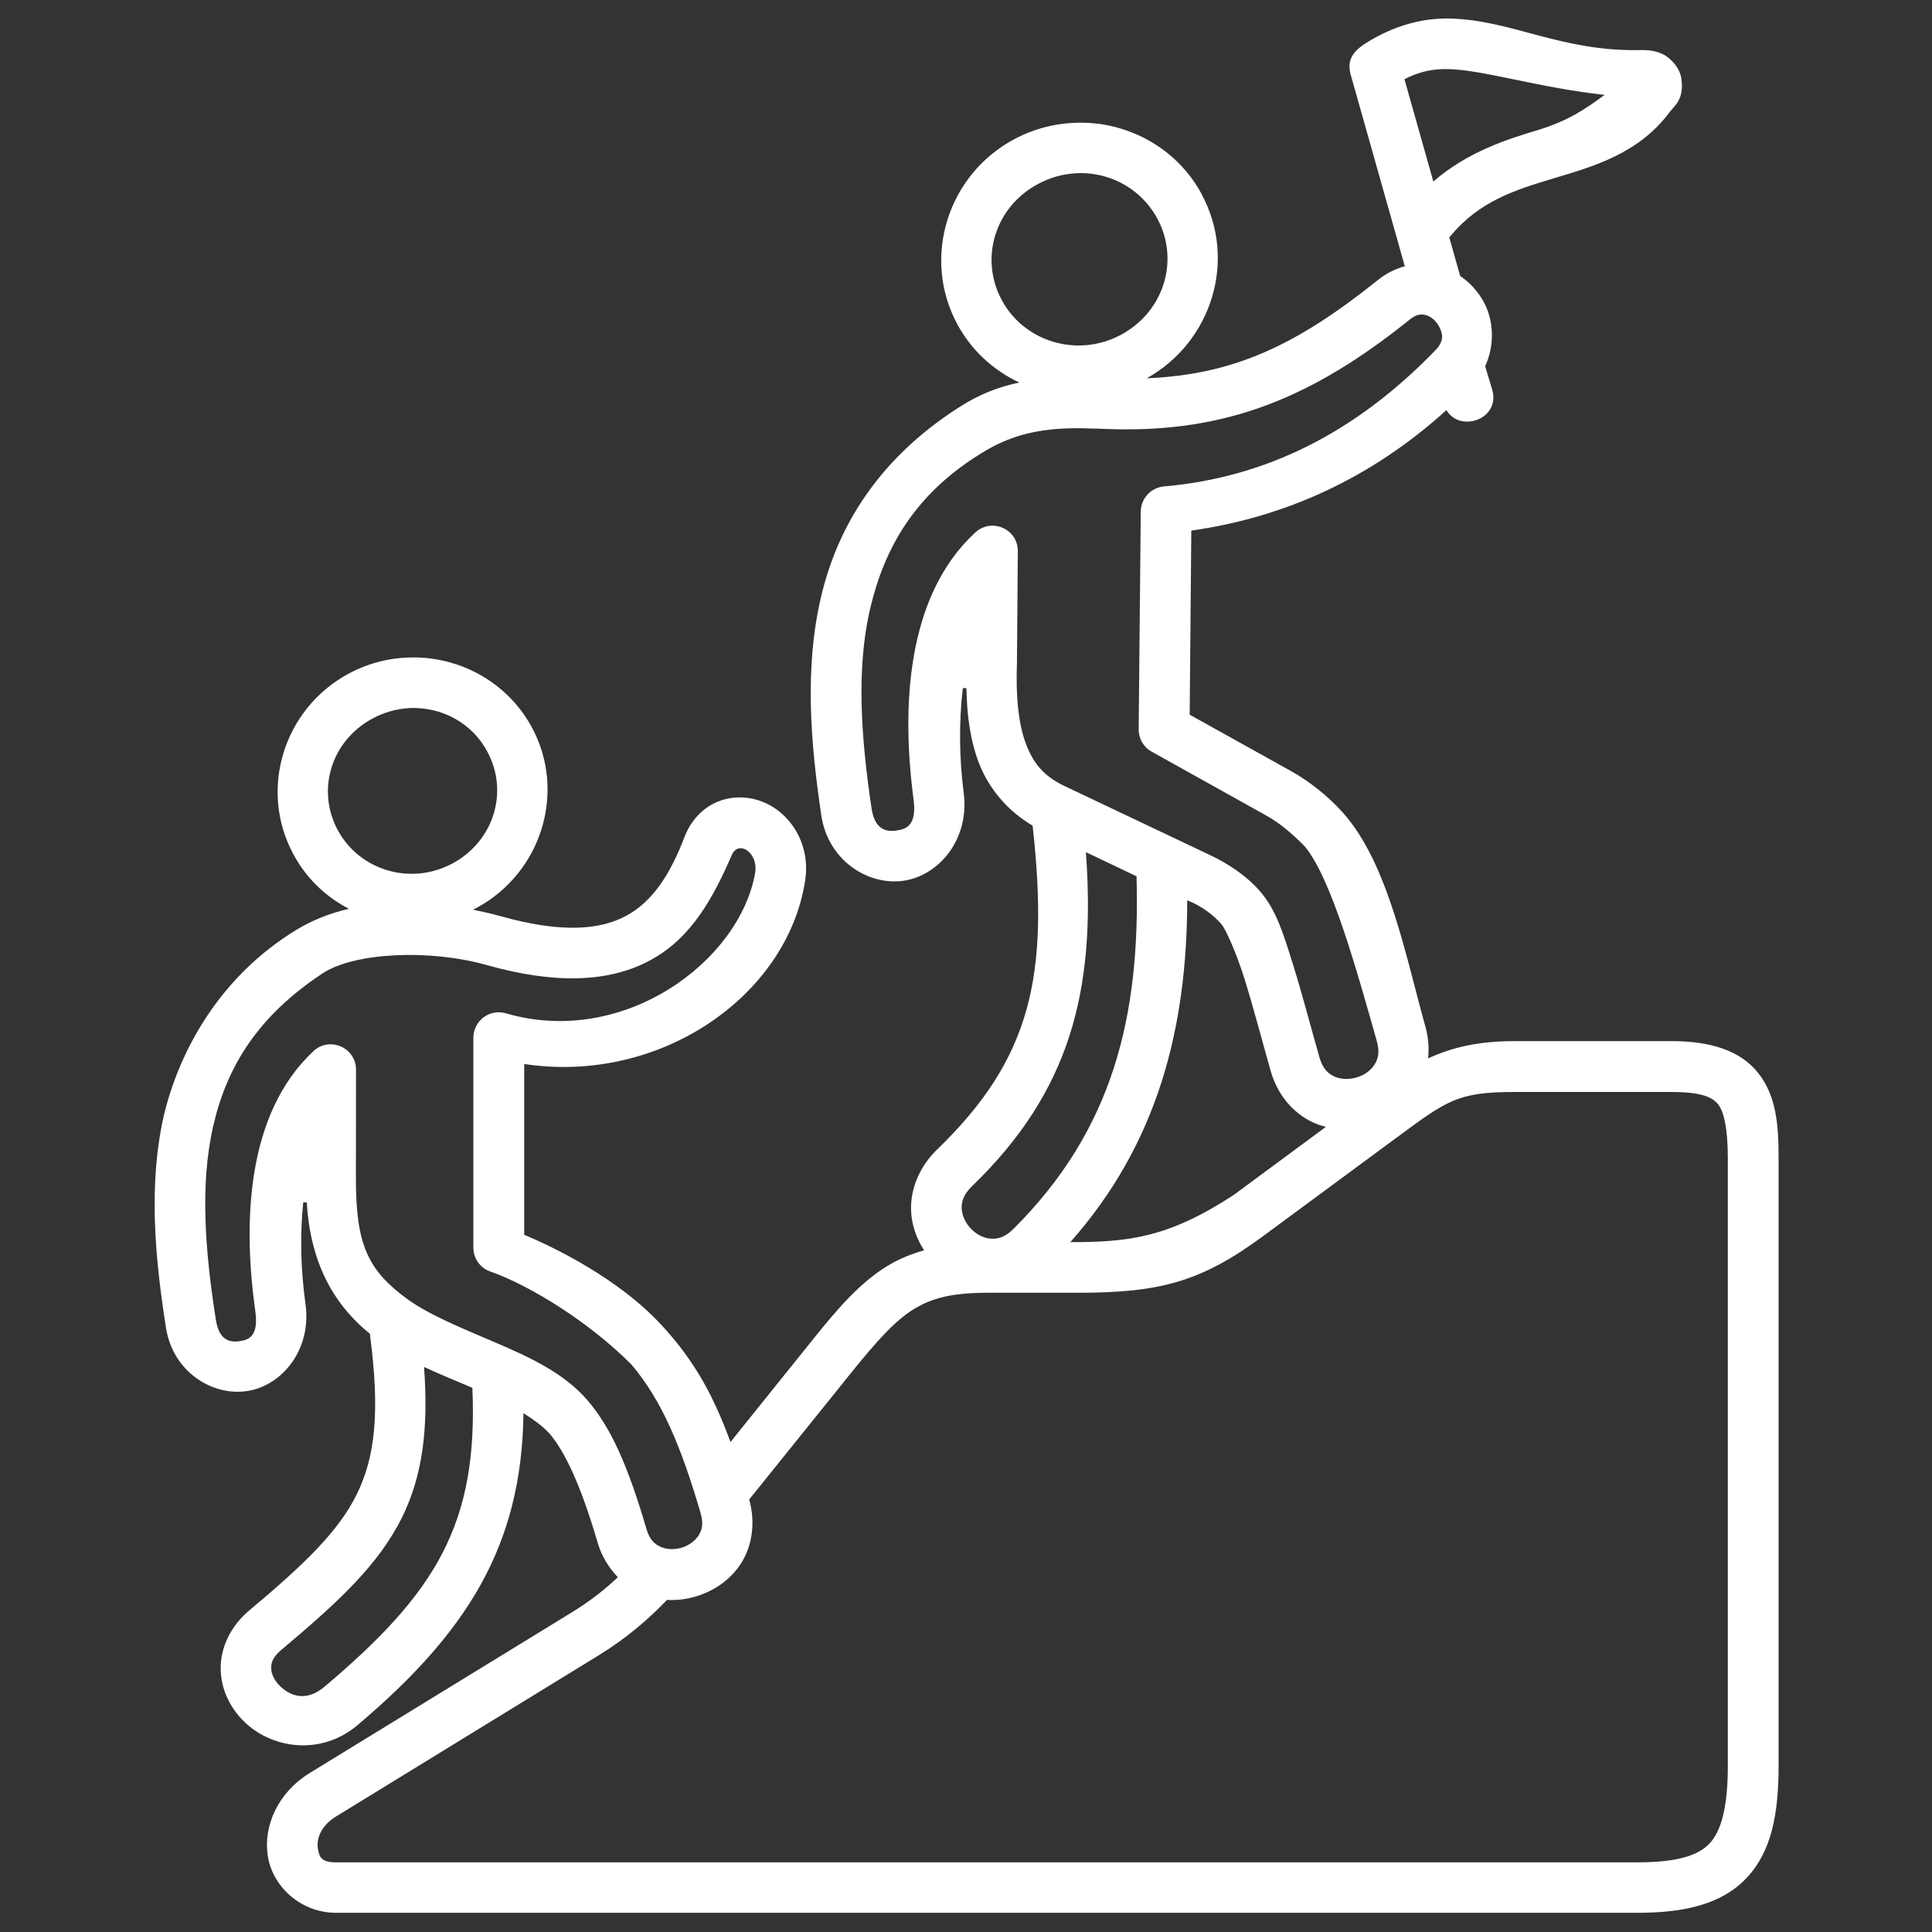 <?xml version="1.0" encoding="UTF-8"?>
<!DOCTYPE svg PUBLIC "-//W3C//DTD SVG 1.1//EN" "http://www.w3.org/Graphics/SVG/1.1/DTD/svg11.dtd">
<!-- Creator: CorelDRAW -->
<svg xmlns="http://www.w3.org/2000/svg" xml:space="preserve" width="800px" height="800px" style="shape-rendering:geometricPrecision; text-rendering:geometricPrecision; image-rendering:optimizeQuality; fill-rule:evenodd; clip-rule:evenodd"
viewBox="0 0 800 800"
 xmlns:xlink="http://www.w3.org/1999/xlink"
 zoomAndPan="magnify"
 version="1.0">
 <rect x="0" y="0" width="800" height="800" fill="#333333" stroke="none"/>
 <defs>
  <style type="text/css">
   <![CDATA[
    .fil2 {fill:none}
    .fil1 {fill:white;fill-rule:nonzero}
    .fil0 {fill:black;fill-opacity:0}
   ]]>
  </style>
    <clipPath id="id0">
     <path d="M63.487 7.509l673.027 0 0 784.981 -673.027 0 0 -784.981zm0 0z"/>
    </clipPath>
    <clipPath id="id1">
     <path d="M63.487 7.509l673.027 0 0 784.981 -673.027 0 0 -784.981zm0 0z"/>
    </clipPath>
 </defs>
 <g id="Layer_x0020_1">
  <g id="_158251872">
   <g style="clip-path:url(#id0)">
    <polygon id="_157817888" class="fil0" points="63.487,7.514 736.513,7.514 736.513,792.486 63.487,792.486 "/>
   </g>
   <g style="clip-path:url(#id1)">
    <g>
     <path id="_1577979441" class="fil1" d="M175.59 566.023c6.744,3.151 13.534,5.878 20.013,8.648 2.457,56.529 -15.216,84.886 -61.151,123.696 -7.661,6.483 -14.293,4.022 -18.765,-0.462 -2.212,-2.217 -3.39,-4.944 -3.39,-7.157 -0.048,-2.212 0.562,-4.535 4.376,-7.719 23.18,-19.498 40.057,-34.899 49.989,-55.076 8.255,-16.941 10.833,-36.443 8.928,-61.93zm451.78 -113.855l64.742 0c12.796,0 17.111,2.303 19.381,5.189 2.319,2.934 3.958,9.932 3.958,22.14l0 251.812c0,17.556 -2.929,27.079 -7.502,31.971 -4.584,4.897 -13.024,7.878 -29.884,7.878l-538.927 0c-5.963,0 -6.956,-2.063 -7.518,-5.772 -0.562,-3.703 0.94,-9.21 7.624,-13.279l108.454 -66.547c11.82,-7.263 20.724,-14.982 28.485,-23.058 4.017,0.197 7.969,-0.265 11.767,-1.395 7.577,-2.212 14.617,-6.886 19.089,-14.043 4.426,-7.104 5.852,-16.632 3.189,-26.162l42.417 -52.704c10.701,-13.284 18.161,-21.465 25.721,-26.092 7.554,-4.637 15.836,-6.801 30.799,-6.801l36.925 0c34.205,0 51.118,-4.377 77.242,-23.679l54.354 -40.099c21.604,-15.97 25.821,-19.36 49.685,-19.36zm-135.772 -79.38c5.815,2.261 11.105,6.234 14.294,10.038 1.544,1.861 5.809,11.018 9.364,22.287 3.554,11.337 7.146,25.074 10.897,38.306 2.774,9.883 9.253,17.348 17.026,21.105 1.904,0.918 3.856,1.586 5.815,2.101l-38.114 28.161c-27.1,17.757 -43.648,19.556 -67.682,19.556 36.115,-40.756 48.349,-88.473 48.402,-141.554zm-41.955 -19.928l20.973 9.99c1.65,58.025 -9.768,104.915 -50.8,145.842 -3.644,3.703 -6.589,4.377 -9.47,4.218 -2.832,-0.159 -5.915,-1.65 -8.223,-4.069 -2.361,-2.367 -3.751,-5.507 -3.911,-8.383 -0.09,-2.885 0.669,-5.772 4.426,-9.417 39.997,-38.676 51.271,-80.154 47.006,-138.18zm-143.74 -1.538c3.432,-0.823 7.858,3.909 6.781,10.149 -6.425,36.596 -54.412,72.371 -103.25,58.11 -6.684,-1.948 -13.375,3.082 -13.428,10.043l0 86.983c0,4.478 2.833,8.446 6.993,9.885 16.775,5.915 41.144,21.11 58.481,38.554 12.749,15.031 20.665,34.322 28.597,61.4 1.331,4.59 0.599,7.11 -0.833,9.37 -1.433,2.265 -4.07,4.181 -7.147,5.104 -3.083,0.866 -6.272,0.669 -8.691,-0.467 -2.419,-1.135 -4.424,-2.885 -5.767,-7.47 -7.613,-25.985 -14.653,-41.945 -24.574,-53.382 -9.921,-11.375 -24.22,-17.794 -37.993,-23.715 -13.837,-5.932 -27.371,-11.386 -36.417,-17.98 -16.298,-11.89 -21.338,-22.442 -21.285,-50.285l0.047 -44.682c0,-9.162 -10.95,-13.943 -17.646,-7.667 -28.076,26.257 -29.106,71.602 -24.06,107.636 1.433,10.251 -2.477,11.848 -6.526,12.463 -4.069,0.562 -8.441,-0.366 -9.783,-8.748 -4.424,-28.156 -6.679,-55.702 -1.178,-80.054 5.491,-24.284 18.049,-45.553 45.51,-63.617 13.156,-8.537 44.003,-10.034 67.772,-3.348 28.898,8.144 51.176,7.104 67.978,-2.106 16.865,-9.163 25.869,-25.785 33.53,-43.447 0.673,-1.591 1.761,-2.461 2.885,-2.726zm-136.493 -58.116c1.698,-0.106 3.396,-0.048 5.046,0.111 2.261,0.207 4.473,0.621 6.585,1.231 8.6,2.463 16.102,8.139 20.627,16.479 9.152,16.611 2.923,37.271 -14.346,46.53 -17.184,9.209 -38.263,2.975 -47.367,-13.641 -9.093,-16.681 -2.881,-37.17 14.299,-46.381 4.828,-2.631 10.022,-4.011 15.157,-4.329zm418.982 -162.962c2.77,-0.213 5.963,1.857 7.55,5.05 1.65,3.189 2.053,6.017 -1.698,9.879 -33.015,34.029 -69.984,52.551 -112.31,56.258 -5.401,0.515 -9.519,4.988 -9.57,10.394l-0.866 90.139c-0.053,3.911 2.053,7.47 5.448,9.317l47.463 26.458c5.656,3.136 10.898,7.671 15.943,12.819 11.062,13.433 21.556,51.632 29.732,80.451 1.343,4.78 0.562,7.507 -0.976,9.879 -1.539,2.425 -4.266,4.383 -7.507,5.301 -3.285,0.939 -6.68,0.722 -9.269,-0.515 -2.519,-1.273 -4.669,-3.194 -6.011,-7.974 -3.704,-12.967 -7.3,-26.872 -11.099,-38.91 -3.762,-12.048 -6.796,-21.98 -13.274,-29.493 -5.963,-6.956 -13.831,-11.847 -20.723,-15.142l-60.318 -28.623c-8.382,-3.963 -12.808,-9.051 -15.948,-17.147 -3.146,-8.075 -4.42,-19.498 -3.856,-34.114l0.354 -45.977c0.106,-9.21 -10.791,-14.043 -17.587,-7.82 -28.947,26.607 -30.491,73.295 -25.604,110.406 1.431,10.717 -2.77,12.463 -7.147,13.036 -4.313,0.626 -8.956,-0.515 -10.24,-9.259 -4.312,-29.089 -6.424,-57.601 -0.562,-82.674 5.927,-25.063 18.474,-47.925 47.633,-65.268 18.759,-11.216 36.82,-9.481 52.2,-9.014 47.669,1.396 83.146,-12.919 123.421,-45.234 2.047,-1.714 3.528,-2.176 4.822,-2.223zm-144.309 -58.381c4.733,-0.468 9.412,0 13.837,1.342 8.887,2.621 16.655,8.695 21.333,17.343 9.312,17.407 2.616,38.772 -15.37,48.232 -17.9,9.418 -39.859,2.727 -49.122,-14.616 -9.312,-17.396 -2.616,-38.714 15.321,-48.121 4.531,-2.372 9.263,-3.777 14.001,-4.18zm155.768 -43.239c14.346,0.307 37.69,7.778 64.584,10.663 -7.709,5.704 -15.216,10.802 -27.297,14.458 -13.577,4.074 -29.515,9.21 -43.617,21.418l-11.974 -42.37c6.574,-3.353 12.182,-4.329 18.304,-4.169zm0.468 -20.952c-11.062,-0.249 -22.793,2.727 -34.608,10.09 -6.796,4.266 -7.773,8.341 -6.372,13.323l22.368 79.173c-3.964,1.077 -7.873,2.992 -11.306,5.82 -33.849,27.12 -59.766,39.069 -95.551,40.559 26.947,-15.03 37.393,-48.852 22.83,-75.979l0 -0.111c-7.354,-13.747 -19.7,-23.153 -33.69,-27.328 -5.289,-1.586 -10.743,-2.408 -16.298,-2.408 -9.253,-0.048 -18.617,2.053 -27.36,6.632 -27.816,14.627 -38.777,49.058 -24.018,76.653 5.916,11.072 15.12,19.302 25.763,24.305 -8.495,1.74 -16.775,4.891 -25.561,10.642 -32.544,21.005 -49.675,48.704 -56.556,78.197 -6.902,29.439 -4.335,60.434 0.143,90.442 2.727,18.431 19.127,29.084 33.897,27.031 14.707,-2.006 27.61,-17.147 25.042,-36.56 -1.857,-14.101 -2.006,-29.084 -0.356,-43.239l1.491 0.048c0.197,11.427 1.65,21.773 5.184,31.047 4.228,10.749 11.889,19.762 22.224,25.88 6.887,62.079 -0.461,96.314 -39.541,134.094 -7.454,7.205 -11.11,16.574 -10.791,25.276 0.243,6.074 2.259,11.629 5.4,16.473 -5.453,1.544 -10.546,3.608 -15.215,6.483 -11.375,7.009 -20.172,17.147 -31.122,30.788l-33.839 42.109c-6.477,-17.597 -14.033,-32.851 -28.802,-48.704 -14.701,-15.852 -36.964,-28.819 -56.604,-37.11l0 -70.722c56.2,8.537 108.964,-28.155 116.322,-75.931 2.361,-15.095 -6.123,-28.061 -17.497,-32.587 -5.646,-2.265 -12.282,-2.621 -18.454,-0.196 -6.17,2.409 -11.363,7.778 -13.98,14.665 -6.017,15.746 -13.322,26.765 -23.975,32.586 -10.631,5.81 -26.421,7.513 -52.243,0.244 -3.713,-1.024 -7.512,-1.894 -11.374,-2.674 0.467,-0.213 0.939,-0.409 1.342,-0.674 27.095,-14.51 37.531,-48.337 22.877,-75.103 -7.305,-13.332 -19.476,-22.495 -33.212,-26.459 -5.147,-1.491 -10.494,-2.259 -15.891,-2.212 -9.002,0 -18.155,2.165 -26.585,6.691 -27.057,14.521 -37.446,48.279 -22.781,75.045 5.401,9.932 13.47,17.513 22.877,22.346 -8.016,1.846 -15.481,4.833 -22.166,8.945 -30.952,19.052 -47.865,49.059 -54.503,76.701 -6.477,28.713 -3.66,58.838 0.918,87.921 2.833,18.018 18.967,28.257 33.425,26.14 14.452,-2.053 27.005,-17.088 24.325,-36.082 -1.904,-13.641 -2.366,-28.267 -0.934,-42.063l1.449 0c1.491,24.194 10.435,41.697 26.224,54.465 0,0.357 0,0.722 0.053,1.03 4.064,31.397 2.054,49.877 -5.502,65.268 -7.554,15.444 -21.8,29.132 -44.593,48.226 -7.767,6.495 -11.873,15.45 -11.815,23.997 0.047,8.542 3.857,16.161 9.465,21.774 11.152,11.226 31.726,14.776 47.197,1.703 44.995,-38.04 68.09,-74.016 68.711,-129.155 4.377,2.726 8.176,5.506 10.854,8.499 6.07,7.156 12.649,20.437 19.906,45.187 1.644,5.66 4.69,10.409 8.329,14.223 -5.342,5.03 -11.363,9.832 -19.073,14.558l-108.502 66.503c-13.072,8.022 -19.285,21.774 -17.391,34.284 1.904,12.563 13.481,23.609 28.289,23.609l538.937 0c19.343,0 34.825,-3.485 45.155,-14.457 10.335,-10.961 13.221,-26.564 13.221,-46.332l0 -251.764c0,-13.592 -0.881,-25.54 -8.383,-35.106 -7.507,-9.576 -20.156,-13.285 -35.945,-13.285l-64.742 0c-14.855,0 -25.619,2.372 -36.056,7.157 0.425,-4.16 0.159,-8.59 -1.076,-13.015 -7.97,-28.219 -15.275,-67.443 -34.045,-88.547 -6.425,-7.264 -14.447,-13.391 -21.535,-17.354l-42.072 -23.413 0.674 -76.228c38.93,-5.507 74.615,-21.774 105.636,-49.882 5.699,9.57 22.623,3.707 18.92,-8.606l-2.887 -9.566c3.963,-8.552 3.554,-18.335 -0.143,-25.789 -2.324,-4.632 -5.878,-8.648 -10.192,-11.582l-4.531 -16.012c0.265,-0.196 0.471,-0.462 0.667,-0.722 11.843,-14.15 26.178,-18.776 42.487,-23.668 16.245,-4.902 35.027,-9.995 48.078,-27.397 2.1,-2.77 6.122,-5.348 4.886,-13.942 -0.562,-4.324 -4.531,-8.75 -7.969,-10.24 -3.396,-1.507 -6.276,-1.613 -9.519,-1.554 -32.692,0.562 -52.656,-12.452 -78.413,-13.072zm0 0z"/>
    </g>
   </g>
   <path class="fil2" d="M63.487 7.509l673.027 0 0 784.981 -673.027 0 0 -784.981zm0 0z"/>
  </g>
 </g>
</svg>
